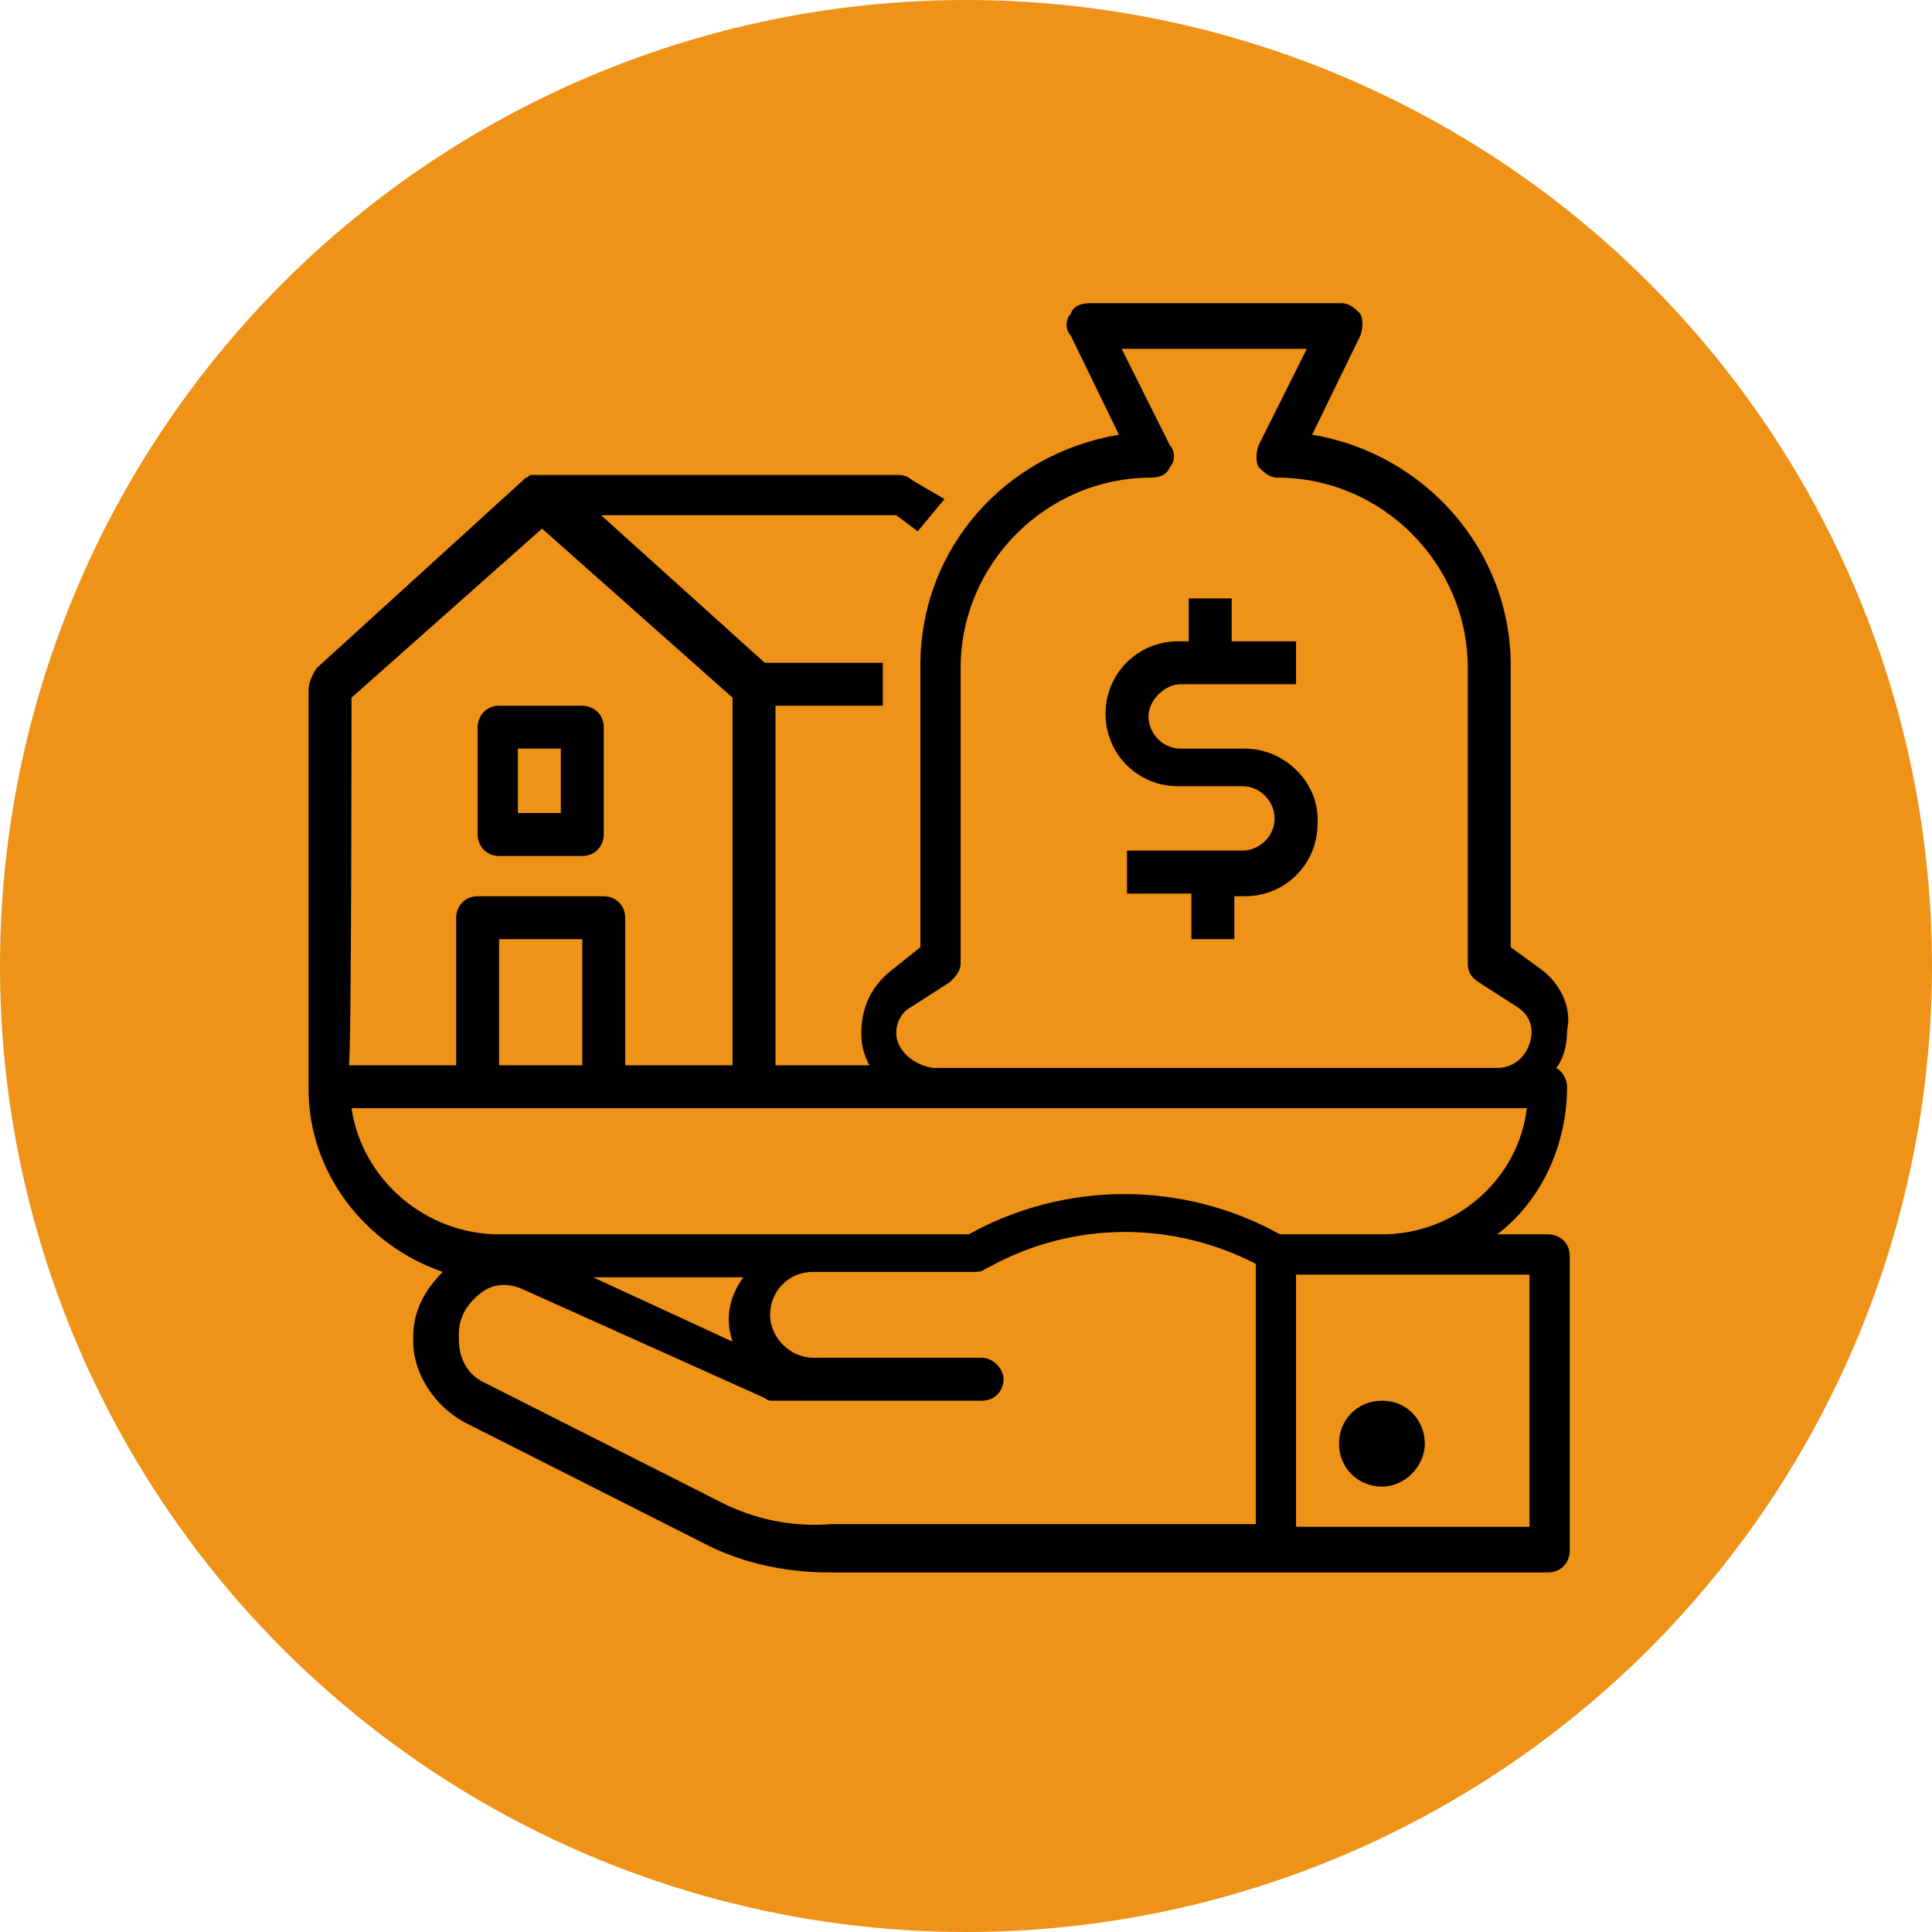 <?xml version="1.0" encoding="utf-8"?>
<!-- Generator: Adobe Illustrator 22.1.0, SVG Export Plug-In . SVG Version: 6.00 Build 0)  -->
<svg version="1.1" id="圖層_1" xmlns="http://www.w3.org/2000/svg" xmlns:xlink="http://www.w3.org/1999/xlink" x="0px" y="0px"
	 viewBox="0 0 72 72" style="enable-background:new 0 0 72 72;" xml:space="preserve">
<style type="text/css">
	.st0{fill:#EF9218;}
</style>
<circle class="st0" cx="36" cy="36" r="36"/>
<path d="M53.1,53.8c0,0.8-0.7,1.6-1.6,1.6c-0.9,0-1.6-0.7-1.6-1.6s0.7-1.6,1.6-1.6C52.5,52.2,53.1,53,53.1,53.8z M57.4,36.1
	l-1.1-0.8V24.8c0-4.3-3.2-7.9-7.4-8.6l1.8-3.7c0.1-0.3,0.1-0.6,0-0.8c-0.2-0.2-0.4-0.4-0.7-0.4h-9.4c-0.3,0-0.6,0.1-0.7,0.4
	c-0.2,0.2-0.2,0.6,0,0.8l1.8,3.7c-4.2,0.7-7.4,4.2-7.4,8.6v10.5l-1,0.8c-0.8,0.6-1.2,1.4-1.2,2.4c0,0.5,0.1,0.8,0.3,1.2h-3.5V26.3h4
	v-1.6h-4.4l-6.1-5.5h11l0.8,0.6l1-1.2L34,17.9c-0.1-0.1-0.3-0.2-0.5-0.2H20.2c-0.1,0-0.2,0-0.3,0h-0.1c-0.1,0-0.1,0.1-0.2,0.1l0,0
	l-7.8,7.1c-0.2,0.3-0.3,0.6-0.3,0.8v14.9c0,3.1,2.1,5.8,5,6.8c-0.7,0.7-1.1,1.5-1.1,2.4V50c0,1.2,0.8,2.4,1.9,3l9.1,4.6
	c1.4,0.7,3,1,4.5,1h26.8c0.5,0,0.8-0.4,0.8-0.8v-11c0-0.5-0.4-0.8-0.8-0.8h-1.9c1.7-1.3,2.6-3.4,2.6-5.5c0-0.3-0.2-0.6-0.4-0.7
	c0.3-0.4,0.4-0.9,0.4-1.4C58.6,37.5,58.1,36.6,57.4,36.1z M33.4,38.5c0-0.4,0.2-0.8,0.6-1l1.4-0.9c0.2-0.2,0.4-0.4,0.4-0.7v-11
	c0-3.9,3.2-7.1,7.1-7.1c0.3,0,0.6-0.1,0.7-0.4c0.2-0.2,0.2-0.6,0-0.8L41.8,13h6.9l-1.8,3.6c-0.1,0.3-0.1,0.6,0,0.8
	c0.2,0.2,0.4,0.4,0.7,0.4c3.9,0,7.1,3.2,7.1,7.1v11c0,0.3,0.1,0.5,0.4,0.7l1.4,0.9c0.5,0.3,0.7,0.8,0.5,1.4
	c-0.2,0.6-0.7,0.9-1.2,0.9h-21C34,39.7,33.4,39.1,33.4,38.5z M13.1,26l7.1-6.3l7.1,6.3v13.7h-4v-5.5c0-0.5-0.4-0.8-0.8-0.8h-4.7
	c-0.5,0-0.8,0.4-0.8,0.8v5.5h-4C13.1,39.7,13.1,26,13.1,26z M21.7,39.7h-3.1V35h3.1V39.7z M27.3,50l-5.2-2.4h5.6
	C27.2,48.3,27,49.1,27.3,50z M27.1,56.1L18,51.5c-0.6-0.3-0.9-0.9-0.9-1.6v-0.2c0-0.6,0.3-1.1,0.8-1.5s1.1-0.4,1.7-0.1l8.9,4
	c0.1,0.1,0.2,0.1,0.3,0.1h7.8c0.5,0,0.8-0.4,0.8-0.8s-0.4-0.8-0.8-0.8h-6.3c-0.8,0-1.6-0.7-1.6-1.6c0-0.9,0.7-1.6,1.6-1.6h6
	c0.1,0,0.3,0,0.4-0.1l0.2-0.1c3.1-1.7,6.8-1.7,9.9-0.1v9.7H31C29.7,56.9,28.4,56.7,27.1,56.1z M57,47.5v9.4h-8.7v-9.4H57z M51.5,46
	h-3.8c-3.6-2-8-2-11.6,0h-5.8H18.6c-2.7,0-5.1-2-5.5-4.7h43.8C56.6,43.9,54.3,46,51.5,46z M46.4,27.9H44c-0.7,0-1.2-0.6-1.2-1.2
	s0.6-1.2,1.2-1.2h4.3v-1.6h-2.4v-1.6h-1.6v1.6h-0.4c-1.5,0-2.7,1.2-2.7,2.7s1.2,2.7,2.7,2.7h2.4c0.7,0,1.2,0.6,1.2,1.2
	c0,0.7-0.6,1.2-1.2,1.2H42v1.6h2.4V35H46v-1.6h0.4c1.5,0,2.7-1.2,2.7-2.7C49.2,29.2,47.9,27.9,46.4,27.9z M18.6,31.9h3.1
	c0.5,0,0.8-0.4,0.8-0.8v-4c0-0.5-0.4-0.8-0.8-0.8h-3.1c-0.5,0-0.8,0.4-0.8,0.8v4C17.8,31.5,18.1,31.9,18.6,31.9z M19.3,27.9h1.6v2.4
	h-1.6V27.9z"/>
</svg>
